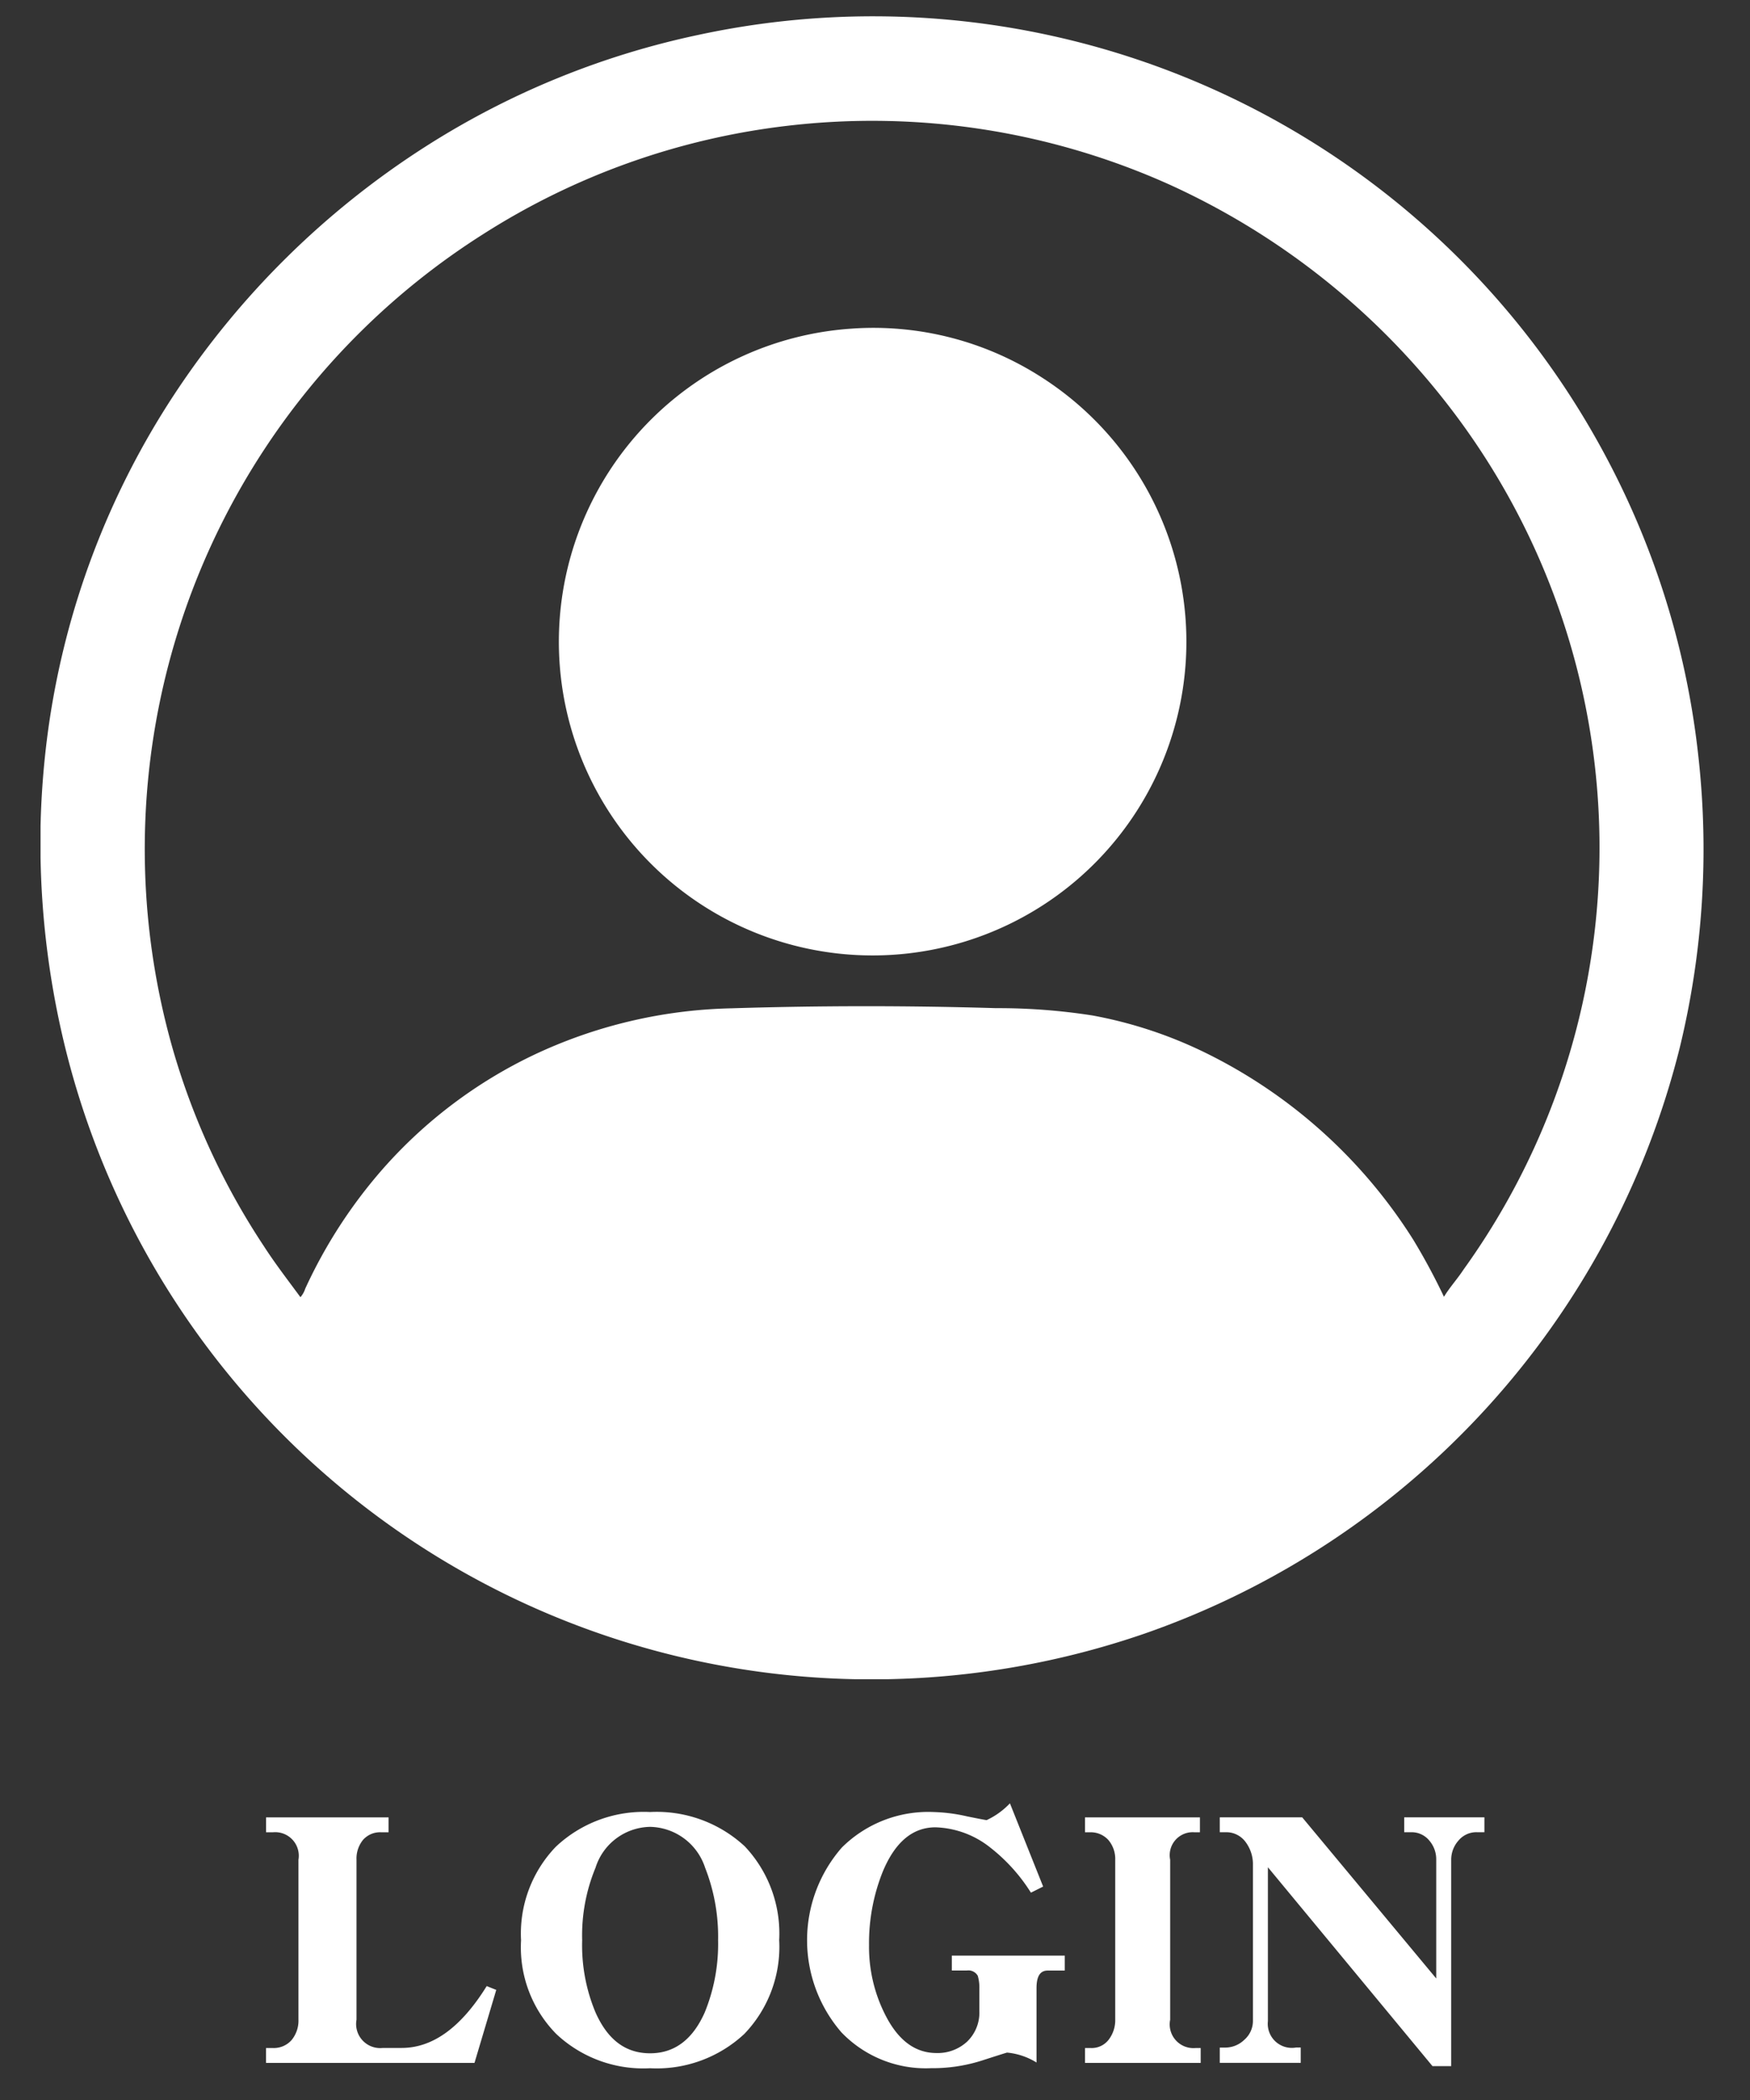 <svg xmlns="http://www.w3.org/2000/svg" width="110" height="132" viewBox="0 0 110 132">
  <rect x="0" y="0" width="110" height="132" fill="#333333" stroke="none"/>
  <defs>
    <style>
      .cls-1 {
        fill: #ffffff;
        fill-rule: evenodd;
      }
    </style>
  </defs>
  <path id="LOGIN" class="cls-1" d="M43.889,2.195a52.177,52.177,0,0,1,56.992,26.391,51.935,51.935,0,0,1,5.873,18.954,52.759,52.759,0,0,1-1.168,18.307,52.451,52.451,0,0,1-33.671,36.847,52.651,52.651,0,0,1-16.15,2.857H53.778A52.2,52.2,0,0,1,4.065,65.71a54.084,54.084,0,0,1-1.517-11.8v-1.98a53.547,53.547,0,0,1,.489-6.114A51.085,51.085,0,0,1,10.95,24.8,53.22,53.22,0,0,1,26.732,9.223,51.756,51.756,0,0,1,43.889,2.195Zm5.59,5.714a45.292,45.292,0,0,0-19.132,6.824A45.752,45.752,0,0,0,10.849,65.9a44.924,44.924,0,0,0,5.727,12.415c0.716,1.111,1.526,2.159,2.308,3.222a1.474,1.474,0,0,0,.3-0.531,31.036,31.036,0,0,1,4.9-7.555,29.625,29.625,0,0,1,9.425-7.121A30.559,30.559,0,0,1,45.97,63.38q8.315-.259,16.634-0.01a38.266,38.266,0,0,1,6.08.462A27.336,27.336,0,0,1,75.822,66.2,32.211,32.211,0,0,1,88.843,77.941a40.033,40.033,0,0,1,1.921,3.572c0.362-.6.846-1.123,1.231-1.713a45.413,45.413,0,0,0-.768-54.07A46.416,46.416,0,0,0,73.505,11.6,45.573,45.573,0,0,0,49.479,7.909Zm4.033,12.749a19.523,19.523,0,0,1,12.072,3.131A19.722,19.722,0,1,1,53.512,20.658ZM31.193,125.08l-0.6-.24c-1.608,2.592-3.384,3.888-5.352,3.888H24.065a1.513,1.513,0,0,1-1.656-1.776V116.9a1.863,1.863,0,0,1,.408-1.248,1.432,1.432,0,0,1,1.152-.48h0.456v-0.936h-7.7v0.936h0.432A1.483,1.483,0,0,1,18.76,116.9v10.033a1.921,1.921,0,0,1-.432,1.3,1.491,1.491,0,0,1-1.176.5H16.72v0.936H29.825Zm17.784-3.121a7.978,7.978,0,0,0-2.16-5.9,8.133,8.133,0,0,0-5.953-2.16,8.05,8.05,0,0,0-5.928,2.184,7.876,7.876,0,0,0-2.184,5.88,7.763,7.763,0,0,0,2.208,5.881,7.979,7.979,0,0,0,5.9,2.16,8.074,8.074,0,0,0,5.929-2.16A7.9,7.9,0,0,0,48.978,121.959Zm-3.84,0a11.34,11.34,0,0,1-.84,4.537c-0.768,1.728-1.92,2.568-3.432,2.568-1.536,0-2.664-.84-3.432-2.568a10.938,10.938,0,0,1-.84-4.537,11.127,11.127,0,0,1,.84-4.56,3.663,3.663,0,0,1,3.432-2.568,3.714,3.714,0,0,1,3.456,2.568A11.82,11.82,0,0,1,45.137,121.959Zm21.792,1.9v-0.936h-7.1v0.936h0.96a0.675,0.675,0,0,1,.672.336,2.669,2.669,0,0,1,.1.793v1.44a2.531,2.531,0,0,1-.768,1.9,2.725,2.725,0,0,1-1.92.72c-1.368,0-2.448-.816-3.264-2.472a9.411,9.411,0,0,1-.984-4.3,12.06,12.06,0,0,1,.864-4.632c0.768-1.848,1.872-2.784,3.312-2.784a5.81,5.81,0,0,1,3.48,1.3,10.981,10.981,0,0,1,2.52,2.808l0.768-.384-2.088-5.232a4.825,4.825,0,0,1-1.464,1.056c-0.024,0-.432-0.072-1.248-0.24A10.531,10.531,0,0,0,58.7,113.9a7.7,7.7,0,0,0-5.785,2.232,8.852,8.852,0,0,0-.024,11.617A7.342,7.342,0,0,0,58.529,130a10.192,10.192,0,0,0,3.192-.48q1.548-.5,1.584-0.5a4.262,4.262,0,0,1,1.848.624v-4.68c0-.72.216-1.1,0.7-1.1h1.08Zm8.543,5.809v-0.936H75.161a1.491,1.491,0,0,1-1.608-1.776V116.9a1.445,1.445,0,0,1,1.536-1.728h0.336v-0.936H68.2v0.936h0.312a1.5,1.5,0,0,1,1.152.48A1.836,1.836,0,0,1,70.1,116.9v10.033a2.018,2.018,0,0,1-.408,1.272,1.346,1.346,0,0,1-1.128.528H68.2v0.936h7.273Zm17.833-14.5v-0.936h-5.04v0.936h0.48a1.435,1.435,0,0,1,1.1.528,1.8,1.8,0,0,1,.432,1.2v7.465l-8.425-10.129H76.672v0.936H77.1a1.5,1.5,0,0,1,1.2.624,2.325,2.325,0,0,1,.456,1.344v9.889a1.574,1.574,0,0,1-.552,1.2,1.721,1.721,0,0,1-1.224.48H76.672v0.96h5.088V128.7H81.473a1.513,1.513,0,0,1-1.776-1.656v-9.673l10.345,12.5h1.176V116.919a1.806,1.806,0,0,1,.456-1.224,1.461,1.461,0,0,1,1.152-.528h0.48Z"/>
</svg>
